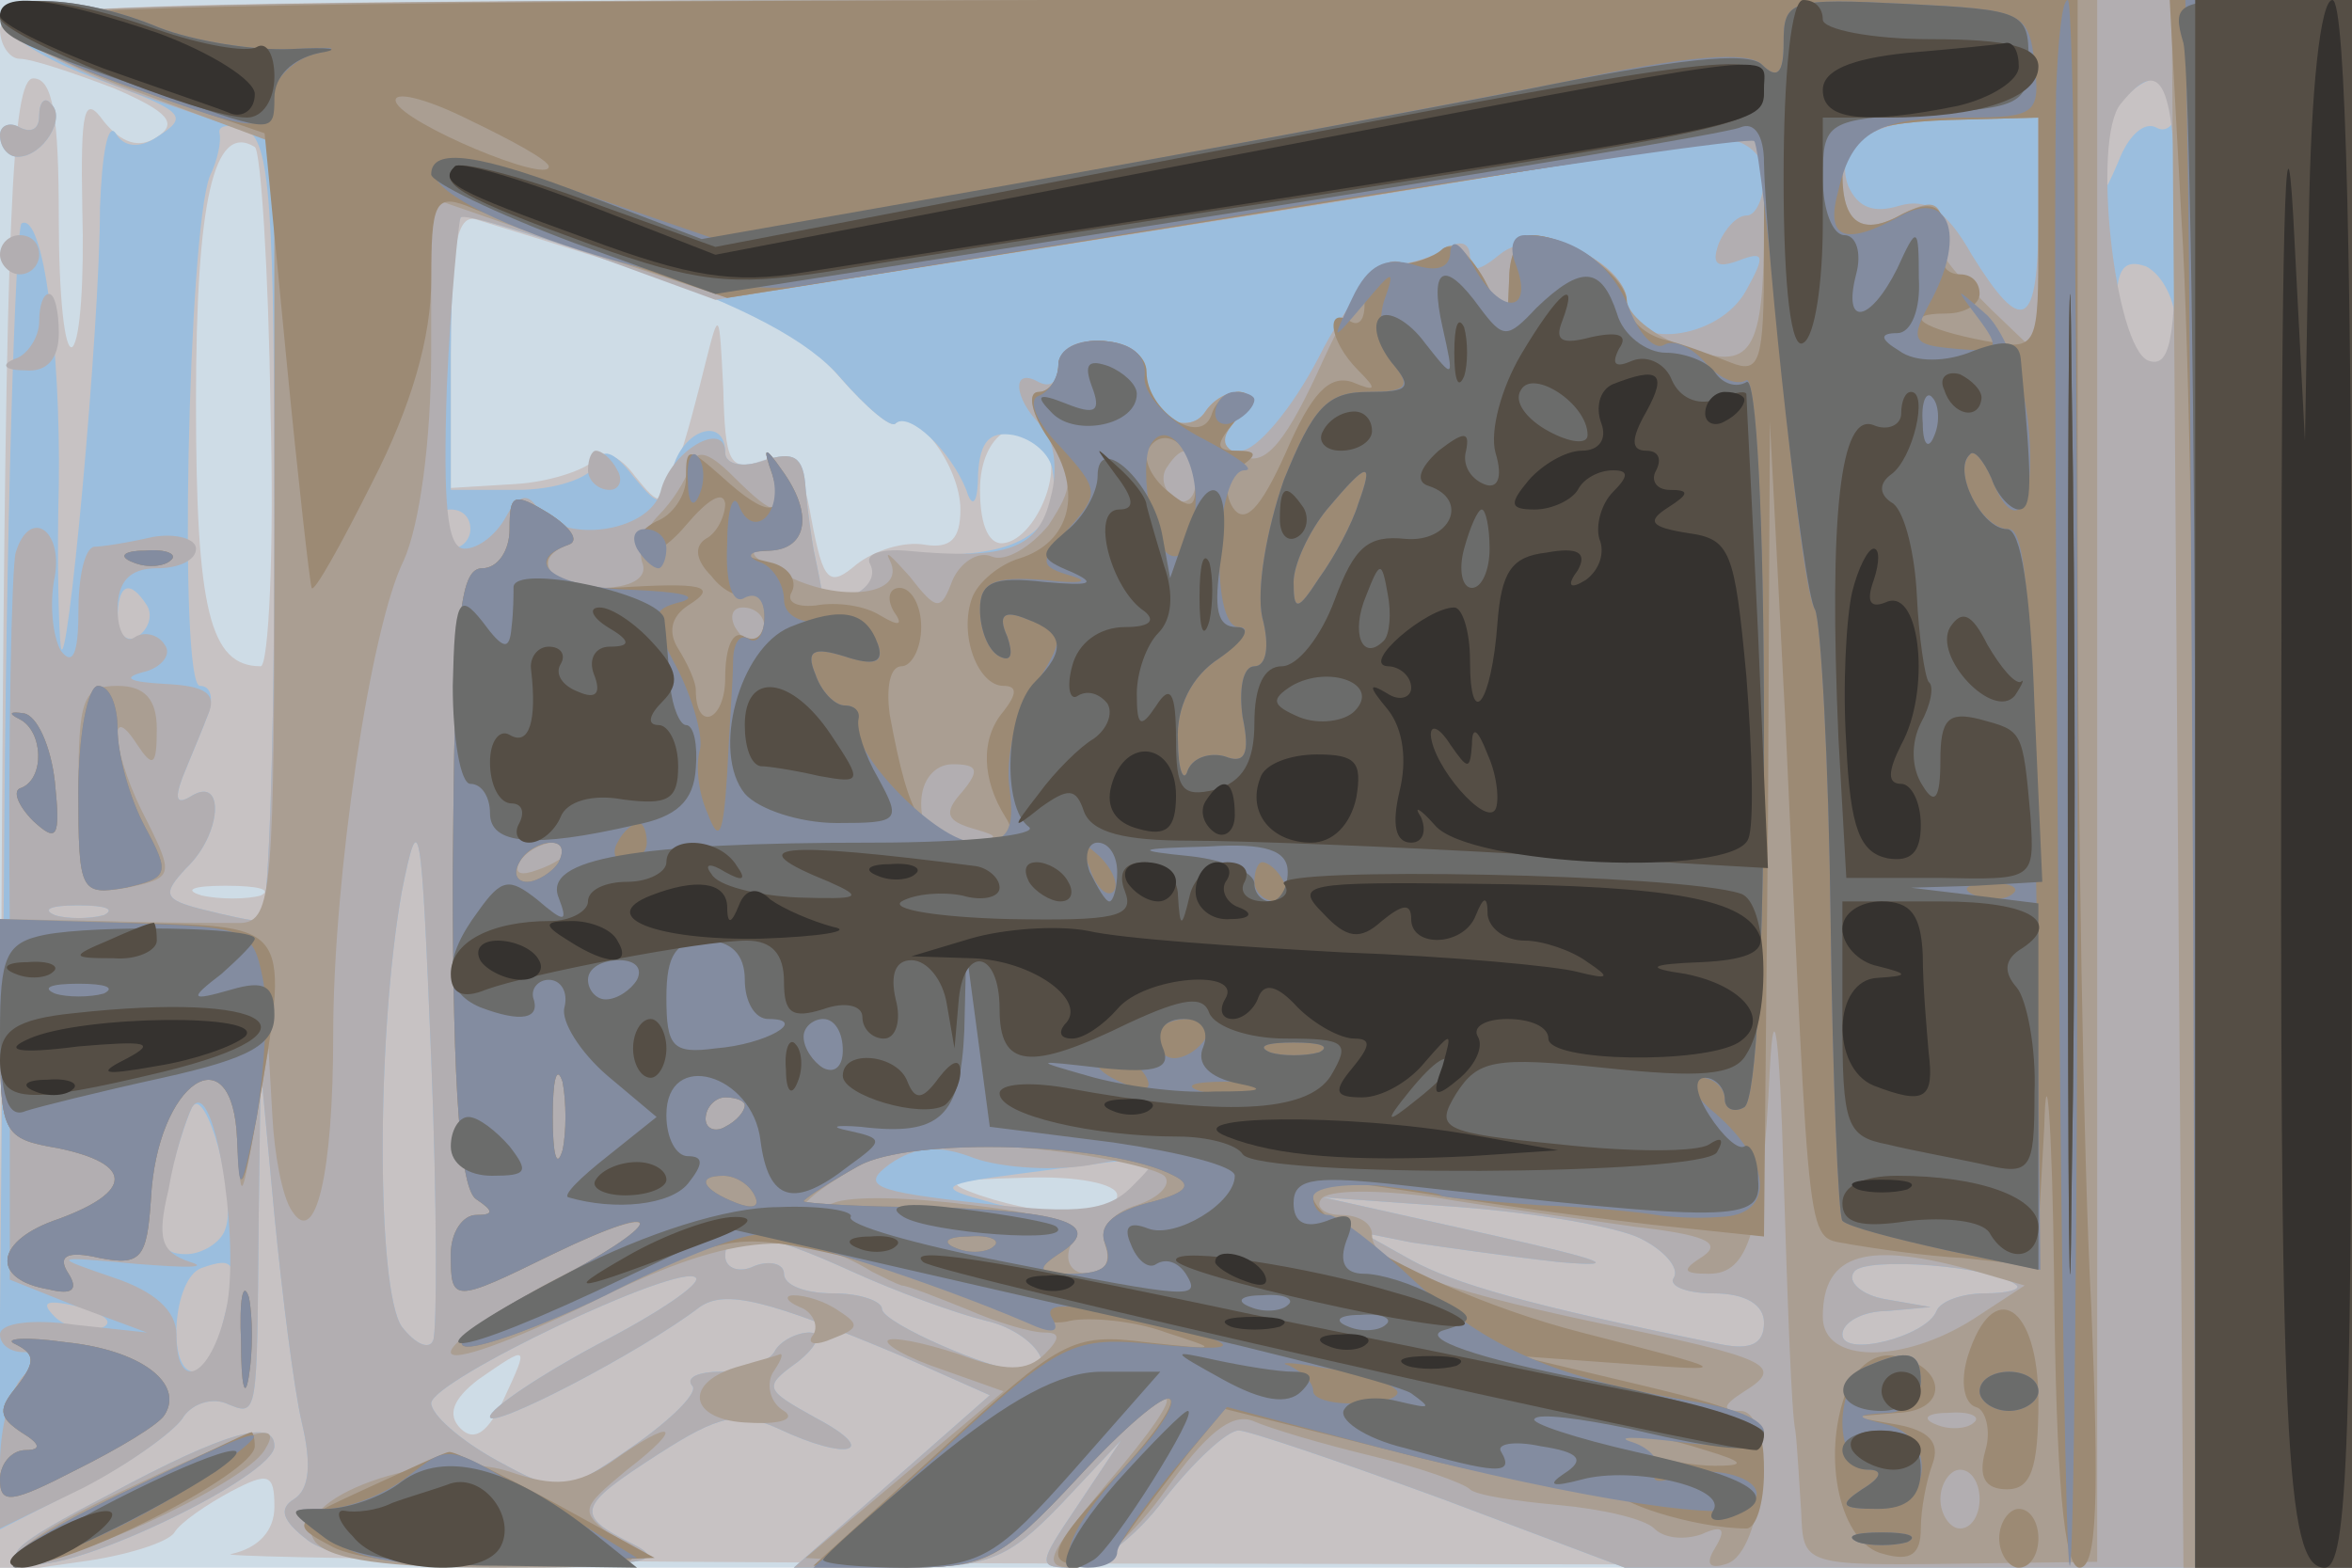 <svg xmlns="http://www.w3.org/2000/svg" xmlns:xlink="http://www.w3.org/1999/xlink" width="120" height="80"><g><svg xmlns="http://www.w3.org/2000/svg" xmlns:xlink="http://www.w3.org/1999/xlink" width="120" height="80"/><svg xmlns="http://www.w3.org/2000/svg" width="120" height="80" version="1.0" viewBox="0 0 120 80"><g fill="#cedce6" transform="matrix(.1 0 0 -.1 0 80)"><path d="M0 400V0h1200v800H0V400z"/></g></svg><svg xmlns="http://www.w3.org/2000/svg" width="120" height="80" version="1.0" viewBox="0 0 120 80"><g fill="#c7c2c3" transform="matrix(.1 0 0 -.1 0 80)"><path d="M0 785c0-8 5-15 10-15 6 0 27-7 48-15 28-12 33-18 22-25-9-6-18-3-27 8-10 14-12 7-11-45 1-35-1-66-5-70-4-3-7 26-7 65 0 53-3 72-13 72-11 0-14-73-16-381L-1-3l42 6c23 3 45 10 48 15s16 14 29 21c19 10 22 9 22-8 0-12-8-21-22-24-13-2 226-5 530-5l552-1v799H600C73 800 0 798 0 785zm138-194c2-72-1-131-5-131-26 0-33 29-33 135 0 102 9 143 30 130 3-2 7-62 8-134zm191 70c52-17 82-33 99-53 14-16 27-27 29-24 10 9 33-22 33-44 0-15-5-20-18-18-11 2-26-3-35-10-14-12-17-9-23 23-5 29-10 35-25 30-17-6-19-1-20 37-2 39-2 41-9 13-4-16-10-40-15-53-7-21-8-21-21-5-8 11-17 14-21 8-5-5-23-11-40-12l-33-2v70c0 52 3 70 13 67 6-2 46-14 86-27zm205-90c8-13-6-45-21-48-8-2-13 8-13 27 0 29 21 42 34 21zM133 343c-7-2-21-2-30 0-10 3-4 5 12 5 17 0 24-2 18-5zm437-153c0-12-34-12-70 0-20 7-16 8 23 9 26 1 47-3 47-9zM257 86c-8-17-15-22-22-15s-4 15 9 25c26 18 26 18 13-10z"/></g></svg><svg xmlns="http://www.w3.org/2000/svg" width="120" height="80" version="1.0" viewBox="0 0 120 80"><g fill="#9bbede" transform="matrix(.1 0 0 -.1 0 80)"><path d="M2 788c3-7 22-19 44-27 49-18 51-20 34-31-9-6-17-5-21 2-4 6-7-11-8-38 0-62-17-244-20-224-1 8-2 45-1 82 1 71-8 140-19 134-3-2-8-153-9-336L-1 19l43 22c24 12 46 28 51 35 4 7 14 11 22 8 17-7 16-9 17 96l1 75 7-75c4-41 10-89 14-106 5-21 4-34-4-39s-6-11 7-21c12-9 46-13 103-13 68 0 81 2 63 11-30 15-29 19 13 46 31 20 41 22 61 13 36-17 52-12 20 5-27 15-28 16-10 29 10 8 13 15 6 15-6 0-15-4-18-10-3-5-16-10-27-10-12 0-18-3-15-7 4-3-10-17-30-31-36-25-37-25-70-7-18 10-33 23-33 29 1 12 127 72 135 64 3-3-19-18-50-34-30-16-55-33-55-37 0-7 77 33 107 56 13 9 34 4 103-25l45-20-50-44-50-44h53c46 0 56 4 83 32l31 33-22-33c-21-31-21-32-2-32 11 0 32 16 46 35 15 19 32 35 38 35 5 0 52-16 104-35l93-35h371v800H599c-473 0-600-3-597-12zm1108-44c0-8-5-12-10-9-6 3-14-4-19-17-9-21-10-21-10-2-1 20 16 44 31 44 4 0 8-7 8-16zM140 529c0-109-3-199-7-199-5 0-18 3-30 6-20 5-20 8-8 21 18 17 20 47 3 37-8-5-9-2-5 9 4 10 10 24 13 32s2 15-4 15c-11 0-6 231 5 260 4 8 6 18 5 22s5 5 13 2c13-5 15-38 15-205zm184 134c55-19 89-37 105-56 13-15 26-26 28-23 7 6 28-14 36-34 3-10 6-7 6 8 1 17 6 22 18 20 10-2 19-10 20-18 5-28-14-43-56-43-22 0-38-3-36-7 3-4-2-10-10-14-8-3-16-1-16 4-1 6-3 15-4 20-1 6-3 19-4 31-1 16-6 19-21 14-11-4-20-2-20 4 0 19-22 12-27-9-5-19-6-20-20-3-10 13-16 15-19 6-3-7-21-13-40-13h-34v70c0 39 3 70 6 70 4 0 43-12 88-27zm786-29c0-17-4-22-15-18-8 4-15 17-15 30 0 17 4 22 15 18 8-4 15-17 15-30zM240 530c0-5-4-10-10-10-5 0-10 5-10 10 0 6 5 10 10 10 6 0 10-4 10-10zM75 491c3-5 1-12-5-16-5-3-10 1-10 9 0 18 6 21 15 7zm146-375c-2-5-9-2-16 7-13 19-13 149 0 222 9 45 10 37 15-85 3-74 3-139 1-144zM53 333c-7-2-19-2-25 0-7 3-2 5 12 5s19-2 13-5zm62-160c-2-7-12-13-20-13-13 0-15 6-10 33 4 17 10 36 13 42 7 12 23-46 17-62zm465 22c-14-16-41-19-80-7-22 6-19 8 20 13 77 10 74 11 60-6zm257-27c12-6 20-15 17-20-3-4 6-8 20-8 17 0 26-6 26-15 0-11-7-14-22-11-99 20-136 31-158 43l-25 14 25-5c14-2 48-7 75-10 34-3 23 1-35 14l-85 19 70-5c39-3 80-10 92-16zm-402-17c22-10 52-21 68-25 23-5 39-26 20-26-16 0-73 25-73 32 0 4-11 8-25 8s-25 4-25 10c0 5-7 7-15 4-8-4-15-1-15 5 0 16 19 13 65-8zm-321-25c-3-14-10-26-15-26-14 0-11 48 4 53 17 6 19 3 11-27zm915 18c2-2-5-4-16-4-12 0-23-4-25-9-5-13-48-24-48-12 0 6 10 12 23 12l22 2-23 4c-12 2-20 9-16 14 5 8 72 3 83-7zM51 122c-7-2-18 1-23 6-8 8-4 9 13 5 13-4 18-8 10-11zM20 741c0-7-4-9-10-6-5 3-10 1-10-4 0-6 4-11 9-11 13 0 25 20 17 27-3 4-6 1-6-6zM55 37C7 12-1 5 17 2c24-3 123 45 123 60 0 14-24 8-85-25z"/></g></svg><svg xmlns="http://www.w3.org/2000/svg" width="120" height="80" version="1.0" viewBox="0 0 120 80"><g fill="#b2aeb1" transform="matrix(.1 0 0 -.1 0 80)"><path d="M2 788c3-7 34-24 71-37l67-23V529c0-110-3-199-7-199-5 0-18 3-30 6-20 5-20 8-8 21 18 17 20 47 3 37-8-5-9-2-5 9 4 10 10 24 13 32 5 11-1 15-22 16-18 1-22 3-11 6 9 2 15 9 11 14-3 5-10 7-15 4-5-4-9 3-9 14 0 14 6 21 20 21 11 0 20 4 20 10 0 5-10 8-22 6-13-3-26-5-30-5-5-1-8-16-8-33 0-22-3-28-9-20-4 7-6 24-3 38 4 24-13 35-20 12-2-7-4-94-3-192V147l35-14 35-13-37 4c-21 3-38 1-38-5 0-5 5-9 12-9 9 0 9-3 0-12C5 91 0 71 0 53V20l43 21c23 12 45 28 50 35 4 7 14 11 22 8 17-7 16-9 17 96l1 75 7-75c4-41 10-89 14-106 5-21 4-34-4-39s-6-11 7-21c12-9 46-13 103-13 68 0 81 2 63 11-30 15-29 19 13 46 31 20 41 22 61 13 36-17 52-12 20 5-27 15-28 16-10 29 10 8 13 15 6 15-6 0-15-4-18-10-3-5-16-10-27-10-12 0-18-3-15-7 4-3-10-17-30-31-36-25-37-25-70-7-18 10-33 23-33 29 1 12 127 72 135 64 3-3-19-18-50-34-30-16-55-33-55-37 0-7 77 33 107 56 13 9 34 4 103-25l45-20-50-44-50-44h53c46 0 56 4 83 32l31 33-22-33c-21-31-21-32-2-32 11 0 32 16 46 35 15 19 32 35 38 35 5 0 52-16 104-35l93-35h371v800H599c-476 0-600-3-597-12zm1108-103c0-59-3-73-14-69-17 7-29 113-14 131 21 26 28 11 28-62zm-70 5c0-58-8-62-34-20-13 23-23 29-37 25-13-4-21-1-26 10-8 22 13 35 60 35h37v-50zm-140 20c0-11-4-20-9-20s-11-7-14-14c-4-11-1-13 10-9 13 5 14 3 4-15-14-26-61-31-61-7 0 23-46 41-65 25-11-9-15-9-15-1 0 7-5 9-12 4-7-4-19-8-27-8-7 0-25-21-38-47-14-27-32-48-40-48-13 0-13 3-3 15 8 9 9 15 2 15-6 0-13-4-17-10-9-14-33-1-31 18 1 11-7 17-21 18s-23-4-23-13c0-8-4-11-10-8-14 8-13-8 1-22 7-7 9-23 5-37-6-26-22-32-74-27-13 1-21-2-18-7 3-6-1-12-9-16-8-3-16-1-16 4-1 6-3 15-4 20-1 6-3 19-4 31-1 16-6 19-21 14-11-4-20-2-20 4 0 17-28 1-33-20-6-21-51-27-63-8-5 8-10 6-16-5-5-9-14-16-21-16-9 0-11 23-9 83 2 45 6 84 7 86 2 2 32-7 67-19l63-23 235 37c129 20 240 39 245 41 30 11 55 4 55-15zM221 116c-2-5-9-2-16 7-13 19-13 149 0 222 9 45 10 37 15-85 3-74 3-139 1-144zM53 333c-7-2-19-2-25 0-7 3-2 5 12 5s19-2 13-5zm63-198c-7-37-26-48-26-16 0 12-11 22-32 29-32 11-32 11 12 7 25-2 37-2 27 1-15 5-17 12-11 37 3 18 9 36 12 42 11 17 24-64 18-100zm443 71c33 6 35 5 20-10-13-14-27-16-79-10-55 6-61 9-46 20 13 9 25 10 43 3 14-5 42-7 62-3zm278-38c12-6 20-15 17-20-3-4 6-8 20-8 17 0 26-6 26-15 0-11-7-14-22-11-99 20-136 31-158 43l-25 14 25-5c14-2 48-7 75-10 34-3 23 1-35 14l-85 19 70-5c39-3 80-10 92-16zm-402-17c22-10 52-21 68-25 23-5 39-26 20-26-16 0-73 25-73 32 0 4-11 8-25 8s-25 4-25 10c0 5-7 7-15 4-8-4-15-1-15 5 0 16 19 13 65-8zm594-7c2-2-5-4-16-4-12 0-23-4-25-9-5-13-48-24-48-12 0 6 10 12 23 12l22 2-23 4c-12 2-20 9-16 14 5 8 72 3 83-7zM300 560c0-5 5-10 11-10 5 0 7 5 4 10-3 6-8 10-11 10-2 0-4-4-4-10zM20 741c0-7-4-9-10-6-5 3-10 1-10-4 0-6 4-11 9-11 13 0 25 20 17 27-3 4-6 1-6-6zM0 670c0-5 5-10 10-10 6 0 10 5 10 10 0 6-4 10-10 10-5 0-10-4-10-10zm20-34c0-8-6-17-12-19-8-3-6-6 5-6 11-1 17 6 17 19 0 11-2 20-5 20s-5-6-5-14zM55 37C7 12-1 5 17 2c24-3 123 45 123 60 0 14-24 8-85-25z"/></g></svg><svg xmlns="http://www.w3.org/2000/svg" width="120" height="80" version="1.0" viewBox="0 0 120 80"><g fill="#aa9e92" transform="matrix(.1 0 0 -.1 0 80)"><path d="M2 788c2-6 34-23 71-36l67-25V529c0-183-1-199-17-200-10 0-42 0-70 1l-53 1v-56c0-54 1-56 30-61 38-8 38-22 0-36-33-11-35-31-5-36 12-3 15 0 10 8-6 9-1 12 16 8 21-4 24 0 26 30 3 60 42 86 44 30 2-32 2-32 9 7l7 40 2-35c1-19 5-41 10-48 12-19 21 19 21 90 0 80 19 208 36 242 8 18 14 60 14 107v78l75-26 76-25 227 36c125 20 244 39 265 42l37 7v-46c0-68-6-77-41-64-16 6-29 17-29 24 0 13-30 33-49 33-6 0-11-10-11-22l-1-23-13 24c-8 15-16 19-20 13s-13-9-21-6c-10 4-22-11-40-50-18-40-29-54-40-49-12 4-13 9-4 19 8 9 8 14 1 14-6 0-13-4-17-10-9-14-33-1-31 18 1 11-7 17-21 18-13 1-23-5-23-12 0-8-5-14-10-14-6 0-4-10 5-23 13-21 13-25 0-45-9-11-22-19-29-16s-16-3-20-12c-6-16-8-16-22 2-9 10-13 14-10 8 9-18-26-22-54-7-18 9-20 13-7 13 19 0 22 18 6 40-9 13-10 12-5-2 7-23 2-23-20-1-13 13-19 14-22 5-2-7-9-18-16-25s-11-18-8-25c2-7-6-12-22-12-25 0-36 15-16 22 6 2 1 9-10 16-18 11-20 10-20-8 0-11-6-20-14-20-12 0-14-28-15-157 0-111 4-160 12-165 9-6 9-8 0-8-7 0-13-9-13-20 0-25 1-25 52 0 60 29 59 16-1-14-28-15-51-31-51-36 0-6 32 6 71 25 69 35 107 39 144 16 6-3 12-6 15-7 3 0 18-6 33-12 16-7 33-12 40-12 8 0 8-3 0-11-9-9-20-9-44 0-18 6-34 9-36 7s10-9 28-15l31-11-50-42-51-43 47-3c44-3 49-1 91 43 53 57 64 54 15-3-30-36-33-42-16-42 11 0 31 17 47 40 20 28 33 39 44 35 9-4 36-12 61-18s47-14 50-17 23-6 45-8 44-7 49-12 15-6 24-3c11 5 13 3 7-7-5-8-3-11 6-8 19 6 25 78 7 78-10 0-9 3 2 10 21 13 13 17-75 35-85 18-115 30-115 45 0 6-7 10-16 10-8 0-13 4-10 8 3 5 29 5 58 1 29-5 75-11 102-15 35-4 45-8 35-15-11-7-11-9 3-9 20 0 27 21 31 105 2 38 5 17 7-55 2-63 4-122 6-130 1-8 2-27 3-42 1-26 1-27 76-26l75 1v797H534c-409 0-535-3-532-12zm1038-108v-61l-24 23c-13 13-24 25-24 28 0 27-3 30-21 21-21-12-31-5-31 20 0 21 13 27 63 28l37 1v-60zM610 554c0-8-5-12-10-9-6 4-8 11-5 16 9 14 15 11 15-7zm-220-74c0-5-2-10-4-10-3 0-8 5-11 10-3 6-1 10 4 10 6 0 11-4 11-10zm101-84c-10-11-8-15 6-19s13-5-4-6-23 5-23 19c0 12 7 20 16 20 13 0 14-3 5-14zm-201-30c0-2-7-7-16-10-8-3-12-2-9 4 6 10 25 14 25 6zm-3-153c-3-10-5-2-5 17s2 27 5 18c2-10 2-26 0-35zm93 23c0-3-4-8-10-11-5-3-10-1-10 4 0 6 5 11 10 11 6 0 10-2 10-4zm214-36c4-4-2-11-14-15-13-4-19-12-16-21 3-8-1-14-9-14s-12 6-9 14c4 11-8 16-50 21-31 4-62 5-71 1-25-9-17 2 13 19 20 11 43 13 87 9 33-3 64-10 69-14zm415-49 24-7-26-17c-36-23-77-23-77 1 0 33 23 39 79 23zm-2-77c-3-3-12-4-19-1-8 3-5 6 6 6 11 1 17-2 13-5zm3-39c0-8-4-15-10-15-5 0-10 7-10 15s5 15 10 15c6 0 10-7 10-15zm101 365 3-400h86v800h-92l3-400zM68 513c7-3 16-2 19 1 4 3-2 6-13 5-11 0-14-3-6-6zM40 396c0-51 1-53 25-49 23 5 24 6 10 34-17 32-21 64-5 39 8-12 10-11 10 8 0 15-6 22-20 22-18 0-20-7-20-54zm-30 37c12-6 13-30 1-35-5-1-2-9 6-17 12-11 14-9 11 20-2 18-9 34-16 35s-8 0-2-3zm113-318c0-22 2-30 4-17 2 12 2 30 0 40-3 9-5-1-4-23zm285 18c6-2 10-9 7-14-4-5 1-6 10-2 13 5 14 7 3 14-7 5-17 8-23 8-5 0-4-3 3-6zM8 114c10-5 10-9 1-21-10-12-10-16 2-24 10-6 10-9 2-9-7 0-13-7-13-15 0-13 6-12 39 5 22 11 42 23 45 28 10 16-12 33-50 37-21 3-33 2-26-1zm370-11c-30-8-27-28 4-29 17-1 24 2 18 6-7 4-9 13-6 19 4 6 6 10 4 10-2-1-10-3-20-6zM60 38C20 19 1 5 12 3c17-4 112 39 123 57 10 16-5 11-75-22zm252 16c-18-12-29-13-52-5-39 13-116-14-99-36 8-9 37-13 92-13 74 0 79 1 61 15-19 14-18 15 6 35 30 23 24 27-8 4z"/></g></svg><svg xmlns="http://www.w3.org/2000/svg" width="120" height="80" version="1.0" viewBox="0 0 120 80"><g fill="#9c8a74" transform="matrix(.1 0 0 -.1 0 80)"><path d="M2 788c2-6 33-22 69-34l64-22 11-114c6-62 12-115 13-118s15 22 31 54c20 39 30 74 30 103 0 39 2 44 18 38 9-4 43-16 75-27l58-20 227 36c125 20 244 39 265 42l37 7v-63c0-55-2-61-17-55-10 4-26 10-35 12-10 3-18 11-18 19 0 13-30 34-49 34-6 0-11-10-11-22l-1-23-12 23c-7 12-16 19-21 15-4-4-15-8-24-8-10 0-16-7-16-17 1-10-2-15-7-12-13 8-11-10 4-25 10-10 9-11-3-6-12 4-21-6-34-36-13-29-21-37-27-28-5 8-3 17 4 21 9 6 8 8-2 8-11 0-11 3-1 15 8 9 8 15 2 15s-12-5-14-12c-6-16-33 3-33 22 0 9-10 15-22 16-13 1-23-5-23-12 0-8-5-14-10-14-6 0-4-11 5-24 18-27 11-53-15-61-10-3-21-12-24-20-7-19 3-45 16-45 7 0 7-4 0-13-12-14-11-35 1-54 6-9 1-13-17-13-25 0-32 11-42 65-2 14 0 25 6 25 5 0 10 9 10 20s-5 20-11 20c-5 0-7-5-3-12 5-7 3-8-7-2-8 5-22 7-33 5-10-1-15 2-12 7 3 6-2 13-11 15-17 4-17 5 0 6 19 1 22 19 6 41-9 13-10 12-5-2 7-22-2-23-26-1-17 15-18 15-18-1 0-9-7-19-15-22-8-4-12-10-9-15s14 1 24 13c11 13 19 18 20 11 0-6-4-15-10-18-6-4-5-11 3-19 6-8 15-12 20-9 4 2 7-3 7-12s-4-13-10-10c-6 4-10-5-10-21 0-22-15-28-15-6 0 4-4 13-9 21s-4 16 5 22c16 10 8 12-38 9-30-1-46 14-23 22 6 2 1 9-10 16-18 11-20 10-20-8 0-11-6-20-14-20-12 0-14-28-15-157 0-111 4-160 12-165 9-6 9-8 0-8-7 0-13-9-13-20 0-25 1-25 52 0 62 30 58 16-4-16-29-15-48-29-41-31 6-2 39 10 73 27 58 29 65 31 111 21 28-6 63-18 78-25 15-8 37-13 47-10 10 2 33 0 49-6 28-9 27-9-10-5-38 5-44 1-105-55L415 1l46-1c42 0 50 4 89 46 23 25 44 43 47 40s-11-22-31-43c-27-29-32-39-20-41 9-2 22 4 29 15 7 10 21 28 31 41l19 23 84-21c45-12 91-20 102-17 10 3 17 2 14-3-4-6 40-20 66-20 5 0 9 13 9 29 0 28-4 30-62 44l-63 15 55-4c55-4 55-4-23 16-97 25-186 86-107 75 53-8 84-13 143-20l57-6 2 208 1 208 8-155c13-279 10-260 33-265 12-2 38-6 58-7l37-4 4 71c1 38 4 4 5-77 1-103 5-148 13-148 9 0 10 36 6 133-4 72-7 252-7 400v267H529c-395-1-529-4-527-12zm278-73c0-9-74 22-78 33-2 6 15 2 37-9 23-11 41-21 41-24zm760-34c0-59 0-60-27-55-32 6-44 14-20 14 10 0 17 5 17 10 0 6-4 10-10 10-5 0-9 3-9 8 4 25-2 32-20 23-21-12-31-5-31 20 0 21 13 27 63 28l37 1v-59zM610 553c0-13-3-13-15-3-8 7-12 16-9 21 8 13 24 1 24-18zM285 360c-3-5-11-10-16-10-6 0-7 5-4 10 3 6 11 10 16 10 6 0 7-4 4-10zm2-147c-3-10-5-2-5 17s2 27 5 18c2-10 2-26 0-35zm93 23c0-3-4-8-10-11-5-3-10-1-10 4 0 6 5 11 10 11 6 0 10-2 10-4zm219-36c10-5 6-9-14-14-18-5-25-12-21-21 4-11-1-15-17-15-17 0-19 2-7 10 24 15 4 22-65 24-35 0-65 2-65 3s12 9 28 18c27 15 129 12 161-5zm-214-10c3-6-1-7-9-4-18 7-21 14-7 14 6 0 13-4 16-10zm122-26c-3-3-12-4-19-1-8 3-5 6 6 6 11 1 17-2 13-5zM870 60c20-6 21-8 5-8-11 0-29 3-40 8-25 11 1 11 35 0zm243 628c4-62 7-242 7-400V0h80v800h-93l6-112zM68 513c7-3 16-2 19 1 4 3-2 6-13 5-11 0-14-3-6-6zM40 396c0-51 1-53 24-49 22 5 23 7 10 31-8 15-14 37-14 50 0 12-4 22-10 22-5 0-10-24-10-54zm-30 37c12-6 13-30 1-35-5-1-2-9 6-17 12-11 14-9 11 20-2 18-9 34-16 35s-8 0-2-3zM0 275c0-54 1-56 30-61 38-8 38-22 0-36-33-11-35-31-5-36 12-3 15 0 10 8-6 9-1 12 16 8 21-4 24 0 26 30 3 60 42 86 44 30 1-29 3-27 10 12 17 99 18 97-61 99l-70 1v-55zm123-160c0-22 2-30 4-17 2 12 2 30 0 40-3 9-5-1-4-23zm881-7c-4-13-2-24 4-26 5-1 8-12 5-22-4-14 0-20 11-20 12 0 16 10 16 45 0 49-23 64-36 23zM8 114c10-5 10-9 1-21-10-12-10-16 2-24 10-6 10-9 2-9-7 0-13-7-13-15 0-13 6-12 39 5 22 11 42 23 45 28 10 16-12 33-50 37-21 3-33 2-26-1zm934-24c-13-34-3-78 19-83 14-4 19 0 19 13 0 10 3 25 6 33 4 11-2 17-18 20l-23 4 23 2c27 1 25 24-1 29-10 2-20-5-25-18zM60 37C20 17 2 4 12 2c19-4 118 46 118 60 0 4-1 8-2 7-2 0-32-15-68-32zm126 3c-37-17-38-18-17-29 12-7 52-11 93-9l72 3-51 28c-28 15-52 27-54 26-2 0-21-9-43-19zm834-25c0-8 5-15 10-15 6 0 10 7 10 15s-4 15-10 15c-5 0-10-7-10-15z"/></g></svg><svg xmlns="http://www.w3.org/2000/svg" width="120" height="80" version="1.0" viewBox="0 0 120 80"><g fill="#838ca0" transform="matrix(.1 0 0 -.1 0 80)"><path d="M2 788c2-6 33-22 69-34 61-22 64-22 67-4 2 10 13 21 25 23 12 3 6 3-14 2-19-1-50 4-68 11-41 17-84 18-79 2zm908-10c0-15-3-19-11-11-7 7-37 5-102-9-51-10-168-32-262-49l-170-31-67 23c-37 13-71 20-75 15-19-19 131-70 185-62 20 3 138 22 260 42 123 19 225 34 227 32s8-54 14-116 13-118 17-123c3-6 7-77 8-159s4-151 6-153c3-3 27-9 53-15l48-10-2 189c-2 143-5 189-14 189-14 0-29 29-20 38 2 3 7-3 11-12 12-31 23-16 19 26-2 23-12 48-21 57-17 15-17 15-5-1s11-18-11-16c-23 2-24 4-12 26 17 33 8 55-16 42-29-16-39-12-32 13 7 30 20 37 65 37 36 0 38 2 35 28s-6 27-65 30c-60 3-63 2-63-20zm117-434c-3-3-12-4-19-1-8 3-5 6 6 6 11 1 17-2 13-5zm22 409c-2-123 3-748 7-752 2-2 4 176 4 397s-2 402-5 402-5-21-6-47zm67-26c1-39 2-219 3-399l1-328h80v800h-85l1-73zm-376-55c0-9-7-11-19-7-14 4-23 0-31-17-11-23-11-23 6-3 15 18 16 18 10 1-3-10-1-25 5-32 9-11 7-14-13-14-21 0-28-8-43-45-9-26-14-56-11-70 4-15 2-25-4-25s-8-12-6-26c4-19 1-24-9-20-7 2-16 0-19-7-2-7-5 0-5 15-1 17 7 33 21 42 12 9 17 16 10 16-15 0-12 80 3 80 6 0-4 7-21 16-18 9-31 23-30 32 1 11-7 17-21 18-13 1-23-4-23-12 0-7-5-14-10-16-6-2-1-14 11-26 20-22 20-24 4-42-15-17-15-19 2-24 10-3 3-4-14-2-26 2-33-1-33-15 0-10 4-21 10-24s7 1 4 10c-5 11-2 14 10 9 20-7 20-9 2-37-8-12-13-34-11-49 3-22-1-28-17-28-20 0-65 47-61 62 2 5-1 8-6 8s-12 7-15 16c-5 12-1 14 15 9s20-3 17 6c-3 8-15 13-27 12-12-2-21 3-21 11s-6 17-12 19c-8 3-6 6 5 6 19 1 22 19 6 41-9 13-10 12-5-2 6-20-10-34-17-16-3 7-6-2-6-20-1-20 3-31 9-27 6 3 10-1 10-10s-4-14-8-11c-5 3-8-3-8-12s-2-35-3-57c-2-31-4-36-10-20-5 11-6 25-4 32 2 6-3 25-11 41-15 28-14 31 2 35 9 3-2 5-25 6-39 1-58 14-33 23 6 2 1 9-10 16-18 11-20 10-20-8 0-11-6-20-14-20-12 0-14-28-15-157 0-111 4-160 12-165 9-6 9-8 0-8-7 0-13-9-13-20 0-25 1-25 52 0 62 30 58 16-4-16-29-15-48-29-41-31 6-2 39 10 72 26 33 17 68 31 78 31 16-1 88-24 137-45 13-6 17-5 13 2-5 8 6 8 36 2 61-14 68-20 17-15-43 4-48 2-110-55L415 0h46c42 0 50 4 89 46 23 25 44 43 47 40 3-2-5-15-17-28-34-36-44-58-25-58 8 0 15 3 15 8 0 4 13 22 28 41l28 33 60-16c104-28 192-43 205-35 18 11-14 24-37 15-8-3-12-2-9 3s-3 12-12 15c-10 3 1 3 25 0 53-7 57 13 5 21-70 12-104 27-141 61-20 19-40 34-44 34-5 0-8 4-8 9s15 7 33 6c17-2 32-4 32-5s23-3 50-5c28-1 55-4 60-5 6-1 20-2 33-1 28 1 26 28-3 53-12 10-15 17-7 18 6 0 12-5 12-11 0-5 5-7 10-4 6 4 10 79 10 191 0 105-4 183-9 180s-14 1-21 9-16 12-21 9-13 6-18 19c-9 23-29 37-53 37-6 0-8-6-5-14 10-25-6-28-20-4-7 13-12 17-13 10zM610 545c0-34-17-40-23-7-3 15-3 30 0 35 8 14 23-4 23-28zm83-2c-3-10-12-27-20-38-11-17-13-17-13-2 0 9 8 26 17 37 21 25 24 25 16 3zM330 370c0-5-5-10-11-10-5 0-7 5-4 10 3 6 8 10 11 10 2 0 4-4 4-10zm-45-10c-3-5-11-10-16-10-6 0-7 5-4 10 3 6 11 10 16 10 6 0 7-4 4-10zm283-15c-3-3-9 2-12 12-6 14-5 15 5 6 7-7 10-15 7-18zm87 5c3-5 1-10-4-10-6 0-11 5-11 10 0 6 2 10 4 10 3 0 8-4 11-10zm-40-80c-3-5-10-10-16-10-5 0-9 5-9 10 0 6 7 10 16 10 8 0 12-4 9-10zm58-7c-7-2-19-2-25 0-7 3-2 5 12 5s19-2 13-5zm-386-50c-3-10-5-2-5 17s2 27 5 18c2-10 2-26 0-35zm298 37c3-6-1-7-9-4-18 7-21 14-7 14 6 0 13-4 16-10zm58-7c-7-2-21-2-30 0-10 3-4 5 12 5 17 0 24-2 18-5zm-263-7c0-3-4-8-10-11-5-3-10-1-10 4 0 6 5 11 10 11 6 0 10-2 10-4zm219-36c10-5 6-9-14-14-18-5-25-12-21-21 4-11-1-15-17-15-17 0-19 2-7 10 24 15 4 22-65 24-35 0-65 2-65 3s12 9 28 18c27 15 129 12 161-5zm-214-10c3-6-1-7-9-4-18 7-21 14-7 14 6 0 13-4 16-10zm122-26c-3-3-12-4-19-1-8 3-5 6 6 6 11 1 17-2 13-5zm205-73c4-3-4-7-18-7-13-1-24 2-24 6 0 5-6 10-12 13-7 2 1 2 17-1 17-2 33-7 37-11zm-92 498c0-5 5-7 10-4 6 3 10 8 10 11 0 2-4 4-10 4-5 0-10-5-10-11zm-269-35c0-11 3-14 6-6 3 7 2 16-1 19-3 4-6-2-5-13zm-26-34c3-5 8-10 11-10 2 0 4 5 4 10 0 6-5 10-11 10-5 0-7-4-4-10zm-257-7c7-3 16-2 19 1 4 3-2 6-13 5-11 0-14-3-6-6zM40 396c0-51 1-53 24-49 22 5 23 7 10 31-8 15-14 37-14 50 0 12-4 22-10 22-5 0-10-24-10-54zm-30 37c12-6 13-30 1-35-5-1-2-9 6-17 12-11 14-9 11 20-2 18-9 34-16 35s-8 0-2-3zM0 275c0-54 1-56 30-61 38-8 38-22 0-36-33-11-35-31-5-36 12-3 15 0 10 8-6 9-1 12 16 8 21-4 24 0 26 30 3 60 42 86 44 30 1-29 2-27 10 12 4 25 6 57 3 71-5 25-8 26-69 28l-65 2v-56zm123-160c0-22 2-30 4-17 2 12 2 30 0 40-3 9-5-1-4-23zM8 114c10-5 10-9 1-21-10-12-10-16 2-24 10-6 10-9 2-9-7 0-13-7-13-15 0-13 6-12 39 5 22 11 42 23 45 28 10 16-12 33-50 37-21 3-33 2-26-1zm945-11c-7-2-13-16-13-29s6-24 13-24c8 0 7-4-3-10-12-8-11-10 8-10 27 0 31 36 5 43-17 4-17 5 0 6 9 0 17 8 17 16 0 15-6 17-27 8zm57-13c0-5 7-10 15-10s15 5 15 10c0 6-7 10-15 10s-15-4-15-10zM60 37C25 20 1 5 7 3c12-4 75 25 108 51 28 21 19 19-55-17zm146 8c-11-8-29-15-40-15-20 0-20 0 2-15 16-12 41-15 89-13l68 3-46 28c-53 31-48 31-73 12zm742-32c6-2 18-2 25 0 6 3 1 5-13 5s-19-2-12-5z"/></g></svg><svg xmlns="http://www.w3.org/2000/svg" width="120" height="80" version="1.0" viewBox="0 0 120 80"><g fill="#6b6c6b" transform="matrix(.1 0 0 -.1 0 80)"><path d="M0 791c0-10 9-14 88-41 51-18 52-18 52 0 0 11 9 20 23 23 12 2 6 3-14 2-19-1-50 4-68 11-38 16-81 18-81 5zm910-13c0-15-3-19-11-11-7 7-44 3-122-13-62-12-181-34-266-49l-153-27-55 21c-59 23-83 26-83 12 0-4 33-20 73-35l72-26 255 40c140 22 261 42 268 45s12-4 12-18c1-48 20-219 26-228 3-6 7-77 8-159s4-151 6-153c3-3 26-9 53-15l47-10v187l-32 4-33 4 33 1 34 2-4 90c-2 59-7 90-14 90-13 0-28 30-19 38 2 3 7-3 11-12 3-9 10-16 14-16 7 0 7 13 1 77-1 9-8 10-24 4-14-6-30-6-38 0-10 6-10 9-1 9 7 0 12 12 11 28 0 27-1 27-11 5-14-28-28-30-21-3 3 11 0 20-6 20s-11 13-11 29c0 29 2 30 53 33 48 3 52 5 52 28 0 24-3 25-62 28-60 3-63 2-63-20zm77-200c-3-8-6-5-6 6-1 11 2 17 5 13 3-3 4-12 1-19zm68-178c0-223 1-314 2-203 2 112 2 294 0 405-1 112-2 21-2-202zm59 378c3-13 6-193 6-400V0h80v800h-46c-43 0-46-2-40-22zM736 633c6-27 6-27-9-8-8 11-19 17-23 13s-1-14 6-23c11-13 9-15-12-15s-28-8-43-45c-9-26-14-56-11-70 4-15 2-25-4-25s-8-12-6-26c4-19 1-24-9-20-7 2-16 0-19-7-2-7-5 0-5 15-1 17 7 33 21 42 13 9 17 16 9 16-10 0-12 9-8 35 6 39-6 48-18 13l-8-23-4 22c-5 27-33 53-33 30 0-8-7-21-16-28-14-12-14-14 3-21 13-6 9-7-14-5-26 3-33 0-33-14 0-10 4-21 10-24s7 1 4 10c-5 11-2 14 10 9 19-7 20-16 4-32-15-15-17-64-3-74 5-4-30-8-80-8-121 0-168-8-160-28 5-13 3-13-11-1-14 11-18 11-30-6-18-24-18-41 1-49 21-8 31-6 27 5-1 5 3 9 8 9 6 0 10-6 8-14-2-7 8-23 22-35l25-21-25-20c-14-11-23-20-20-21 24-7 52-4 61 7 8 10 8 14 0 14-6 0-11 9-11 21 0 34 44 21 48-13 4-31 17-35 45-13 18 13 18 14 0 18-10 2-7 3 6 2 41-5 51 5 53 49l1 41 6-45 6-45 63-8c34-5 62-12 62-17 0-14-30-32-44-27-10 4-13 1-9-8 3-8 9-13 13-10 5 3 11 1 15-5 8-13 4-13-92 6-46 9-81 19-79 23 2 3-15 6-37 5-26 0-67-13-106-33-83-43-73-50 13-10l68 32 166-38c92-20 174-41 182-46 11-8 10-8-7-4-12 3-24 1-27-4-4-5 10-15 31-20 46-13 56-14 49-2-3 4 6 6 20 3 20-3 23-7 12-14-9-6-6-7 9-3 26 7 75-4 67-16-3-5 2-6 10-3 26 10 10 20-49 33-31 7-55 15-52 17 2 3 24 0 48-5 55-13 69-13 69-2 0 4-41 17-91 27-56 11-84 21-73 25 17 5 17 7-3 17-12 7-29 12-37 12-10 0-13 6-9 17 5 12 2 15-10 10-11-4-17-1-17 9 0 12 9 14 48 10 178-20 191-20 189 2 0 11-4 19-7 17s-11 5-18 16-8 19-2 19c5 0 10-5 10-11 0-5 5-7 10-4 6 4 10 79 10 191s-4 183-9 179c-5-3-12-1-16 5-3 5-15 10-25 10s-22 9-25 20c-8 24-18 25-41 3-15-16-17-16-29 0-18 25-26 21-19-10zm-43-90c-3-10-12-27-20-38-11-17-13-17-13-2 0 9 8 26 17 37 21 25 24 25 16 3zM570 355c0-8-2-15-4-15s-6 7-10 15c-3 8-1 15 4 15 6 0 10-7 10-15zm87 0c0-8-4-15-9-15-4 0-8 4-8 9 0 6-15 12-32 14-30 3-29 4 8 5 30 2 41-2 41-13zm-277-55c0-11 5-20 12-20 21 0-1-13-27-15-22-3-25 1-25 26 0 22 5 29 20 29 13 0 20-7 20-20zm-55 0c-3-5-10-10-16-10-5 0-9 5-9 10 0 6 7 10 16 10 8 0 12-4 9-10zm105-36c0-8-4-12-10-9-5 3-10 10-10 16 0 5 5 9 10 9 6 0 10-7 10-16zm184 2c-4-9 3-16 18-19s11-4-12-4c-19-1-48 3-65 8-28 8-28 8 7 4 29-3 36 0 31 11-3 8 1 14 11 14 9 0 13-6 10-14zm59-3c-7-2-19-2-25 0-7 3-2 5 12 5s19-2 13-5zm-16-129c-3-3-12-4-19-1-8 3-5 6 6 6 11 1 17-2 13-5zm50-10c-3-3-12-4-19-1-8 3-5 6 6 6 11 1 17-2 13-5zM557 603c5-13 2-15-13-9s-16 4-7-5c12-12 43-6 43 10 0 5-7 11-14 14-11 4-13 1-9-10zM262 500c0-3 0-12-1-20-1-12-4-12-15 3-12 15-14 11-15-33 0-27 4-50 9-50 6 0 10-7 10-15 0-16 22-18 74-6 21 4 30 12 31 29 1 12-1 22-5 22-3 0-7 9-8 20s-2 26-3 34c-2 13-78 29-77 16zm141-20c-26-11-40-64-23-85 7-8 28-15 47-15 32 0 33 1 21 23-7 12-11 25-10 30 1 4-2 7-7 7s-12 7-15 16c-5 12-1 14 15 9 15-5 20-3 17 6-6 17-18 20-45 9zM23 323c-20-4-23-11-23-50 0-32 4-44 13-40 6 2 38 10 70 17 45 10 57 17 57 32s-5 18-22 13c-21-6-22-5-5 8 9 8 17 16 17 18 0 6-81 7-107 2zm30-30c-7-2-19-2-25 0-7 3-2 5 12 5s19-2 13-5zm177-78c0-9 9-15 21-15 18 0 19 2 9 15-7 8-16 15-21 15s-9-7-9-15zm231-36c13-8 88-14 78-5-2 2-24 6-48 9-29 4-40 2-30-4zm163-83c20-11 33-13 40-6s5 10-4 10c-8 0-26 3-40 6-23 5-23 5 4-10zm329 7c-20-8-15-23 7-23 11 0 20 7 20 15 0 15-6 17-27 8zM476 54c-31-26-56-48-56-50s19-4 43-4c38 1 46 6 85 50l44 50h-30c-21 0-47-14-86-46zm534 36c0-5 7-10 15-10s15 5 15 10c0 6-7 10-15 10s-15-4-15-10zM570 44c-29-33-35-54-12-40 10 6 54 76 48 76-2 0-18-16-36-36zm370 16c0-5 6-10 13-10 8 0 7-4-3-10-12-8-11-10 8-10 15 0 22 6 22 20 0 13-7 20-20 20-11 0-20-4-20-10zM50 30C20 14 1 1 8 0c12 0 70 28 102 49 30 21-7 9-60-19zm155 14c-10-8-28-14-39-14-20 0-20 0 0-15 12-9 43-14 89-14l70-1-25 20c-40 31-73 40-95 24zm743-31c6-2 18-2 25 0 6 3 1 5-13 5s-19-2-12-5z"/></g></svg><svg xmlns="http://www.w3.org/2000/svg" width="120" height="80" version="1.0" viewBox="0 0 120 80"><g fill="#554e45" transform="matrix(.1 0 0 -.1 0 80)"><path d="M0 791c0-9 103-51 126-51 8 0 14 9 14 21 0 11-4 18-9 15s-28 1-51 9c-48 17-80 19-80 6zm910-82c0-57 4-88 10-84 6 3 10 31 10 61v54h33c47 0 77 10 77 26 0 10-15 14-55 14-30 0-55 5-55 10 0 6-4 10-10 10s-10-37-10-91zm145-309c0-223 1-314 2-203 2 112 2 294 0 405-1 112-2 21-2-202zm65 0V0h80v800h-80V400zM610 721l-245-47-64 23c-35 13-66 21-69 18-9-9 4-16 70-40 53-19 71-21 118-14 30 5 143 23 250 39 228 36 230 37 230 56s-11 18-290-35zm166-102c-10-17-16-39-13-50 4-13 1-19-6-16s-11 10-9 17c2 10-1 10-14 0-10-9-12-16-5-18 21-7 11-29-12-27-19 2-26-4-36-31-7-19-19-34-27-34-9 0-14-10-14-29 0-20-6-30-20-34-17-4-20 0-20 26 0 24-3 28-10 17-8-12-10-11-10 6 0 11 5 25 11 31 7 7 8 20 3 34-4 13-8 27-9 31 0 4-7 13-15 20-12 11-12 11-1-4 10-13 10-18 2-18-15 0-4-41 13-52 6-5 2-8-10-8-13 0-24-8-27-20-3-11-1-18 3-15 5 3 11 1 15-4 3-5 0-13-7-18-7-4-20-17-28-28-14-18-14-19 1-7 14 10 18 10 22-2 4-11 21-15 54-15 26 0 104-3 172-7l123-7-5 119c-3 65-6 121-6 123-1 2-8 0-16-3-9-3-18 1-22 10-3 8-12 13-20 10-9-4-11-2-7 6 5 7 0 9-14 6-15-4-19-2-15 8 9 24-2 15-21-17zm34-41c0-5-9-4-20 2s-18 15-14 21c6 11 34-7 34-23zm-50-58c0-11-4-20-9-20s-7 9-4 20 7 20 9 20 4-9 4-20zm-54-47c-11-11-17 4-9 23 7 18 8 18 11 1 2-10 1-21-2-24zm-15-36c-5-5-18-7-28-3-14 6-15 9-4 16 19 11 46 1 32-13zm51 183c0-14 2-19 5-12 2 6 2 18 0 25-3 6-5 1-5-13zm250-19c4-13 18-16 19-4 0 4-5 9-11 12-7 2-11-2-8-8zm-22-12c0-6-7-9-14-6-17 7-23-45-18-160l4-71h48c48-1 48-1 46 31-4 45-4 44-26 50-16 4-20 0-20-21 0-20-3-23-9-13-6 9-6 22-1 32 5 9 7 19 4 21-2 3-5 23-6 44s-6 42-12 47c-7 4-8 10-1 15 11 8 19 42 10 42-3 0-5-5-5-11zm-295-9c-3-5 1-10 9-10 9 0 16 5 16 10 0 6-4 10-9 10-6 0-13-4-16-10zm-22-45c0-8 4-12 9-9s6 10 3 15c-9 13-12 11-12-6zm-41-40c0-16 2-22 5-12 2 9 2 23 0 30-3 6-5-1-5-18zm-302-15c12-7 12-10 1-10-7 0-11-6-8-14 4-10 1-13-8-9-8 3-12 9-9 14s0 9-6 9-10-6-9-12c3-26-1-39-11-33-5 3-10-3-10-14 0-12 5-21 11-21 5 0 7-4 4-10-3-5-1-10 5-10s13 6 16 13c3 8 16 12 32 9 23-3 28 0 28 17 0 12-5 21-10 21-6 0-5 5 2 12 9 9 8 16-5 30-9 10-21 18-27 18s-4-5 4-10zm685 0c-9-15 22-48 33-35 4 6 5 9 3 7-3-1-10 7-17 19-8 16-13 18-19 9zm-615-50c0-11 3-20 8-21 4 0 17-2 30-5 22-4 22-3 6 21-20 30-44 33-44 5zm-40-70c0-5-9-10-20-10s-20-4-20-10c0-5-9-10-19-10-31 0-51-11-51-27 0-10 6-13 18-8 22 8 110 25 133 25 13 0 19-7 19-21 0-16 4-19 20-14 11 4 20 2 20-4s5-11 11-11 9 9 6 20c-3 13 0 20 8 20s16-10 18-22l4-23 2 23c2 30 21 28 21-3 0-30 15-32 66-7 28 13 38 14 41 5 3-7 20-13 39-13 31 0 33-2 23-19-12-19-55-21-136-6-18 3-33 2-33-3 0-11 48-22 91-22 15 0 30-4 33-9 8-12 235-11 242 1 4 7 2 8-4 4s-40-4-76 0c-61 6-64 8-53 26 11 17 19 19 76 13 48-5 66-4 72 7 13 20 11 78-3 82-30 10-238 14-233 5 4-5-1-9-10-9s-13 5-10 10c3 6-1 10-9 10s-17-8-19-17c-4-17-5-17-6 0 0 9-8 17-17 17-10 0-14-5-10-15 5-13-5-15-60-14-36 1-60 5-54 9 7 4 21 5 31 3 10-3 19-1 19 4s-6 10-12 11c-101 13-122 11-75-8 18-8 16-9-16-8-21 1-41 6-44 12-4 5-1 6 7 1 9-5 11-4 6 3-9 15-36 16-36 2zm400-104c0-2-8-10-17-17-16-13-17-12-4 4s21 21 21 13zm-215 94c3-5 11-10 16-10 6 0 7 5 4 10-3 6-11 10-16 10-6 0-7-4-4-10zm415-70c0-54 2-60 23-64 12-3 34-7 48-10 25-6 27-4 27 36 1 23-4 48-9 54-7 8-6 14 1 19 23 14 7 25-40 25h-50v-60zM55 320c-19-8-19-9 3-9 12-1 22 4 22 9 0 6-1 10-2 9-2 0-12-4-23-9zM8 303c7-3 16-2 19 1 4 3-2 6-13 5-11 0-14-3-6-6zm30-20c-30-3-38-9-38-24 0-22 12-23 83-6 86 21 55 41-45 30zm285-18c0-8 4-15 9-15 4 0 8 7 8 15s-4 15-8 15c-5 0-9-7-9-15zm78-11c0-11 3-14 6-6 3 7 2 16-1 19-3 4-6-2-5-13zm29-3c0-10 40-22 52-15 4 3 8 11 8 17 0 7-4 6-11-3-8-11-12-12-16-2-5 14-33 17-33 3zm-126-53c-3-4 4-8 15-8 12 0 21 4 21 8 0 5-7 9-15 9-9 0-18-4-21-9zm636-12c0-10 9-13 34-9 19 2 37 0 41-6 9-16 25-14 25 3 0 15-30 26-72 26-17 0-28-5-28-14zm-620-27c-35-20-28-19 40 7 22 8 27 13 15 13-11 0-36-9-55-20zm118 4c7-3 16-2 19 1 4 3-2 6-13 5-11 0-14-3-6-6zm33-7c6-6 404-96 425-96 2 0 4 4 4 8 0 5-26 14-57 20-32 6-123 25-203 41-141 30-178 35-169 27zm129 1c0-7 141-39 147-33 3 2-12 10-34 16-46 14-113 24-113 17zm360-67c0-5 5-10 10-10 6 0 10 5 10 10 0 6-4 10-10 10-5 0-10-4-10-10zm-15-30c3-5 13-10 21-10s14 5 14 10c0 6-9 10-21 10-11 0-17-4-14-10zM230 43c-8-3-22-7-30-10-8-4-19-5-24-4s-4-5 4-13c14-18 65-22 75-6 9 15-8 38-25 33zM20 15C4 6 1 1 11 0c8 0 24 7 35 15 24 18 7 19-26 0z"/></g></svg><svg xmlns="http://www.w3.org/2000/svg" width="120" height="80" version="1.0" viewBox="0 0 120 80"><g fill="#35322f" transform="matrix(.1 0 0 -.1 0 80)"><path d="M0 792c0-4 24-16 53-27 28-10 58-20 65-23 6-2 12 2 12 10 0 7-22 21-49 31-53 18-81 22-81 9zm1164-322c-1-404 2-470 22-470 12 0 14 62 14 400 0 260-3 400-10 400-6 0-11-45-12-112l-2-113-6 115c-4 70-6-17-6-220zM973 773c-29-3-43-9-43-19 0-15 20-18 69-8 17 4 31 13 31 20 0 8-3 13-7 12-5-1-27-3-50-5zm-353-54-255-49-64 25c-36 14-67 23-69 20-8-8-1-12 68-37 51-19 74-23 110-17 25 4 135 21 245 38 249 39 245 38 245 56 0 19 19 21-280-36zm203-115c-7-3-9-12-6-20s-1-14-10-14c-8 0-20-7-27-15-10-12-10-15 3-15 9 0 19 5 22 10 3 6 11 10 18 10 8 0 8-3 0-11-6-6-9-17-7-24 3-7 0-16-7-21-8-5-10-3-4 5 5 9 0 12-16 9-18-2-23-10-25-36-3-41-14-56-14-19 0 15-4 27-8 27-14 0-48-29-34-30 6 0 12-5 12-11 0-5-6-7-12-3-10 6-10 4 0-8 8-10 10-26 6-42-4-17-2-26 6-26 6 0 8 6 5 13-4 6-1 5 7-4 17-21 153-27 160-7 3 7 2 45-1 83-6 64-8 70-30 73-19 3-21 6-10 13s11 9 1 9c-7 0-10 5-7 10 3 6 1 10-5 10-8 0-8 6 0 20 11 20 6 23-17 14zm-72-184c0 10 3 8 8-5 5-11 6-24 4-28-5-9-32 22-33 38 0 6 5 3 10-5 9-13 10-13 11 0zm119 169c0-5 5-7 10-4 6 3 10 8 10 11 0 2-4 4-10 4-5 0-10-5-10-11zm75-91c-3-13-5-48-3-78 2-43 7-55 21-58 12-2 17 3 17 17 0 12-5 21-10 21-7 0-7 6 0 20 15 27 10 79-7 73-9-4-11 0-7 11 3 9 3 16 0 16s-8-10-11-22zm-378-99c-3-11 2-19 14-22 14-4 19 0 19 17 0 27-26 31-33 5zm76 4c-7-18 6-33 26-33 11 0 20 9 23 23 3 18 0 22-20 22-14 0-27-5-29-12zm-28-12c-3-5-1-12 5-16 5-3 10 1 10 9 0 18-6 21-15 7zm-167-38c7-3 16-2 19 1 4 3-2 6-13 5-11 0-14-3-6-6zm127-3c3-5 10-10 16-10 5 0 9 5 9 10 0 6-7 10-16 10-8 0-12-4-9-10zm35-5c0-8 8-15 18-14 10 0 12 3 4 6-6 2-10 9-6 14 3 5 0 9-5 9-6 0-11-7-11-15zm-278-2c-28-11 3-23 56-22 31 1 48 4 37 6-11 3-25 9-32 14-7 7-13 5-16-3-4-10-6-10-6 0-1 12-16 14-39 5zm343-9c12-13 19-14 30-4 11 9 15 9 15 1 0-15 27-14 33 2 4 10 6 10 6 0 1-7 9-13 19-13 9 0 24-5 32-11 12-8 11-9-5-5-11 3-65 8-120 10-55 3-113 7-130 11-16 3-43 1-60-4l-30-9 31-1c31-1 60-22 47-34-3-4-2-7 4-7s16 7 23 15c14 17 65 21 55 5-3-5-2-10 4-10 5 0 11 5 13 11 3 8 10 6 20-5 9-9 22-16 29-16 9 0 8-4-1-15-10-12-9-15 5-15 10 0 24 8 32 18 14 16 14 16 9-2-6-16-4-17 9-6 8 7 12 16 9 21s4 9 15 9c12 0 21-4 21-10 0-12 79-13 97-2 17 11 3 29-27 35-21 3-19 5 8 6 22 1 32 5 30 13-7 19-44 26-146 27-86 1-92 0-77-15zm265-8c0-8 8-17 18-19 16-4 16-5 0-6-23-1-24-46-2-55 26-10 31-7 28 17-1 12-3 34-3 50-1 20-6 27-21 27-11 0-20-6-20-14zm-650-6c20-13 33-13 25 0-3 6-14 10-23 10-15 0-15-2-2-10zm-45-10c3-5 13-10 21-10s12 5 9 10c-3 6-13 10-21 10s-12-4-9-10zM15 270c-14-6-6-8 25-4 35 3 40 2 25-6-16-8-13-9 15-4 19 3 39 10 45 15 12 12-83 11-110-1zm3-27c7-3 16-2 19 1 4 3-2 6-13 5-11 0-14-3-6-6zm550-10c7-3 16-2 19 1 4 3-2 6-13 5-11 0-14-3-6-6zm58-13c25-10 63-13 124-10l45 3-45 8c-63 11-152 10-124-1zm322-27c6-2 18-2 25 0 6 3 1 5-13 5s-19-2-12-5zm-328-37c0-2 7-7 16-10 8-3 12-2 9 4-6 10-25 14-25 6zm-92-13c7-3 16-2 19 1 4 3-2 6-13 5-11 0-14-3-6-6zm100-20c6-2 18-2 25 0 6 3 1 5-13 5s-19-2-12-5zm50-10c7-3 16-2 19 1 4 3-2 6-13 5-11 0-14-3-6-6zm40-10c6-2 18-2 25 0 6 3 1 5-13 5s-19-2-12-5z"/></g></svg></g></svg>